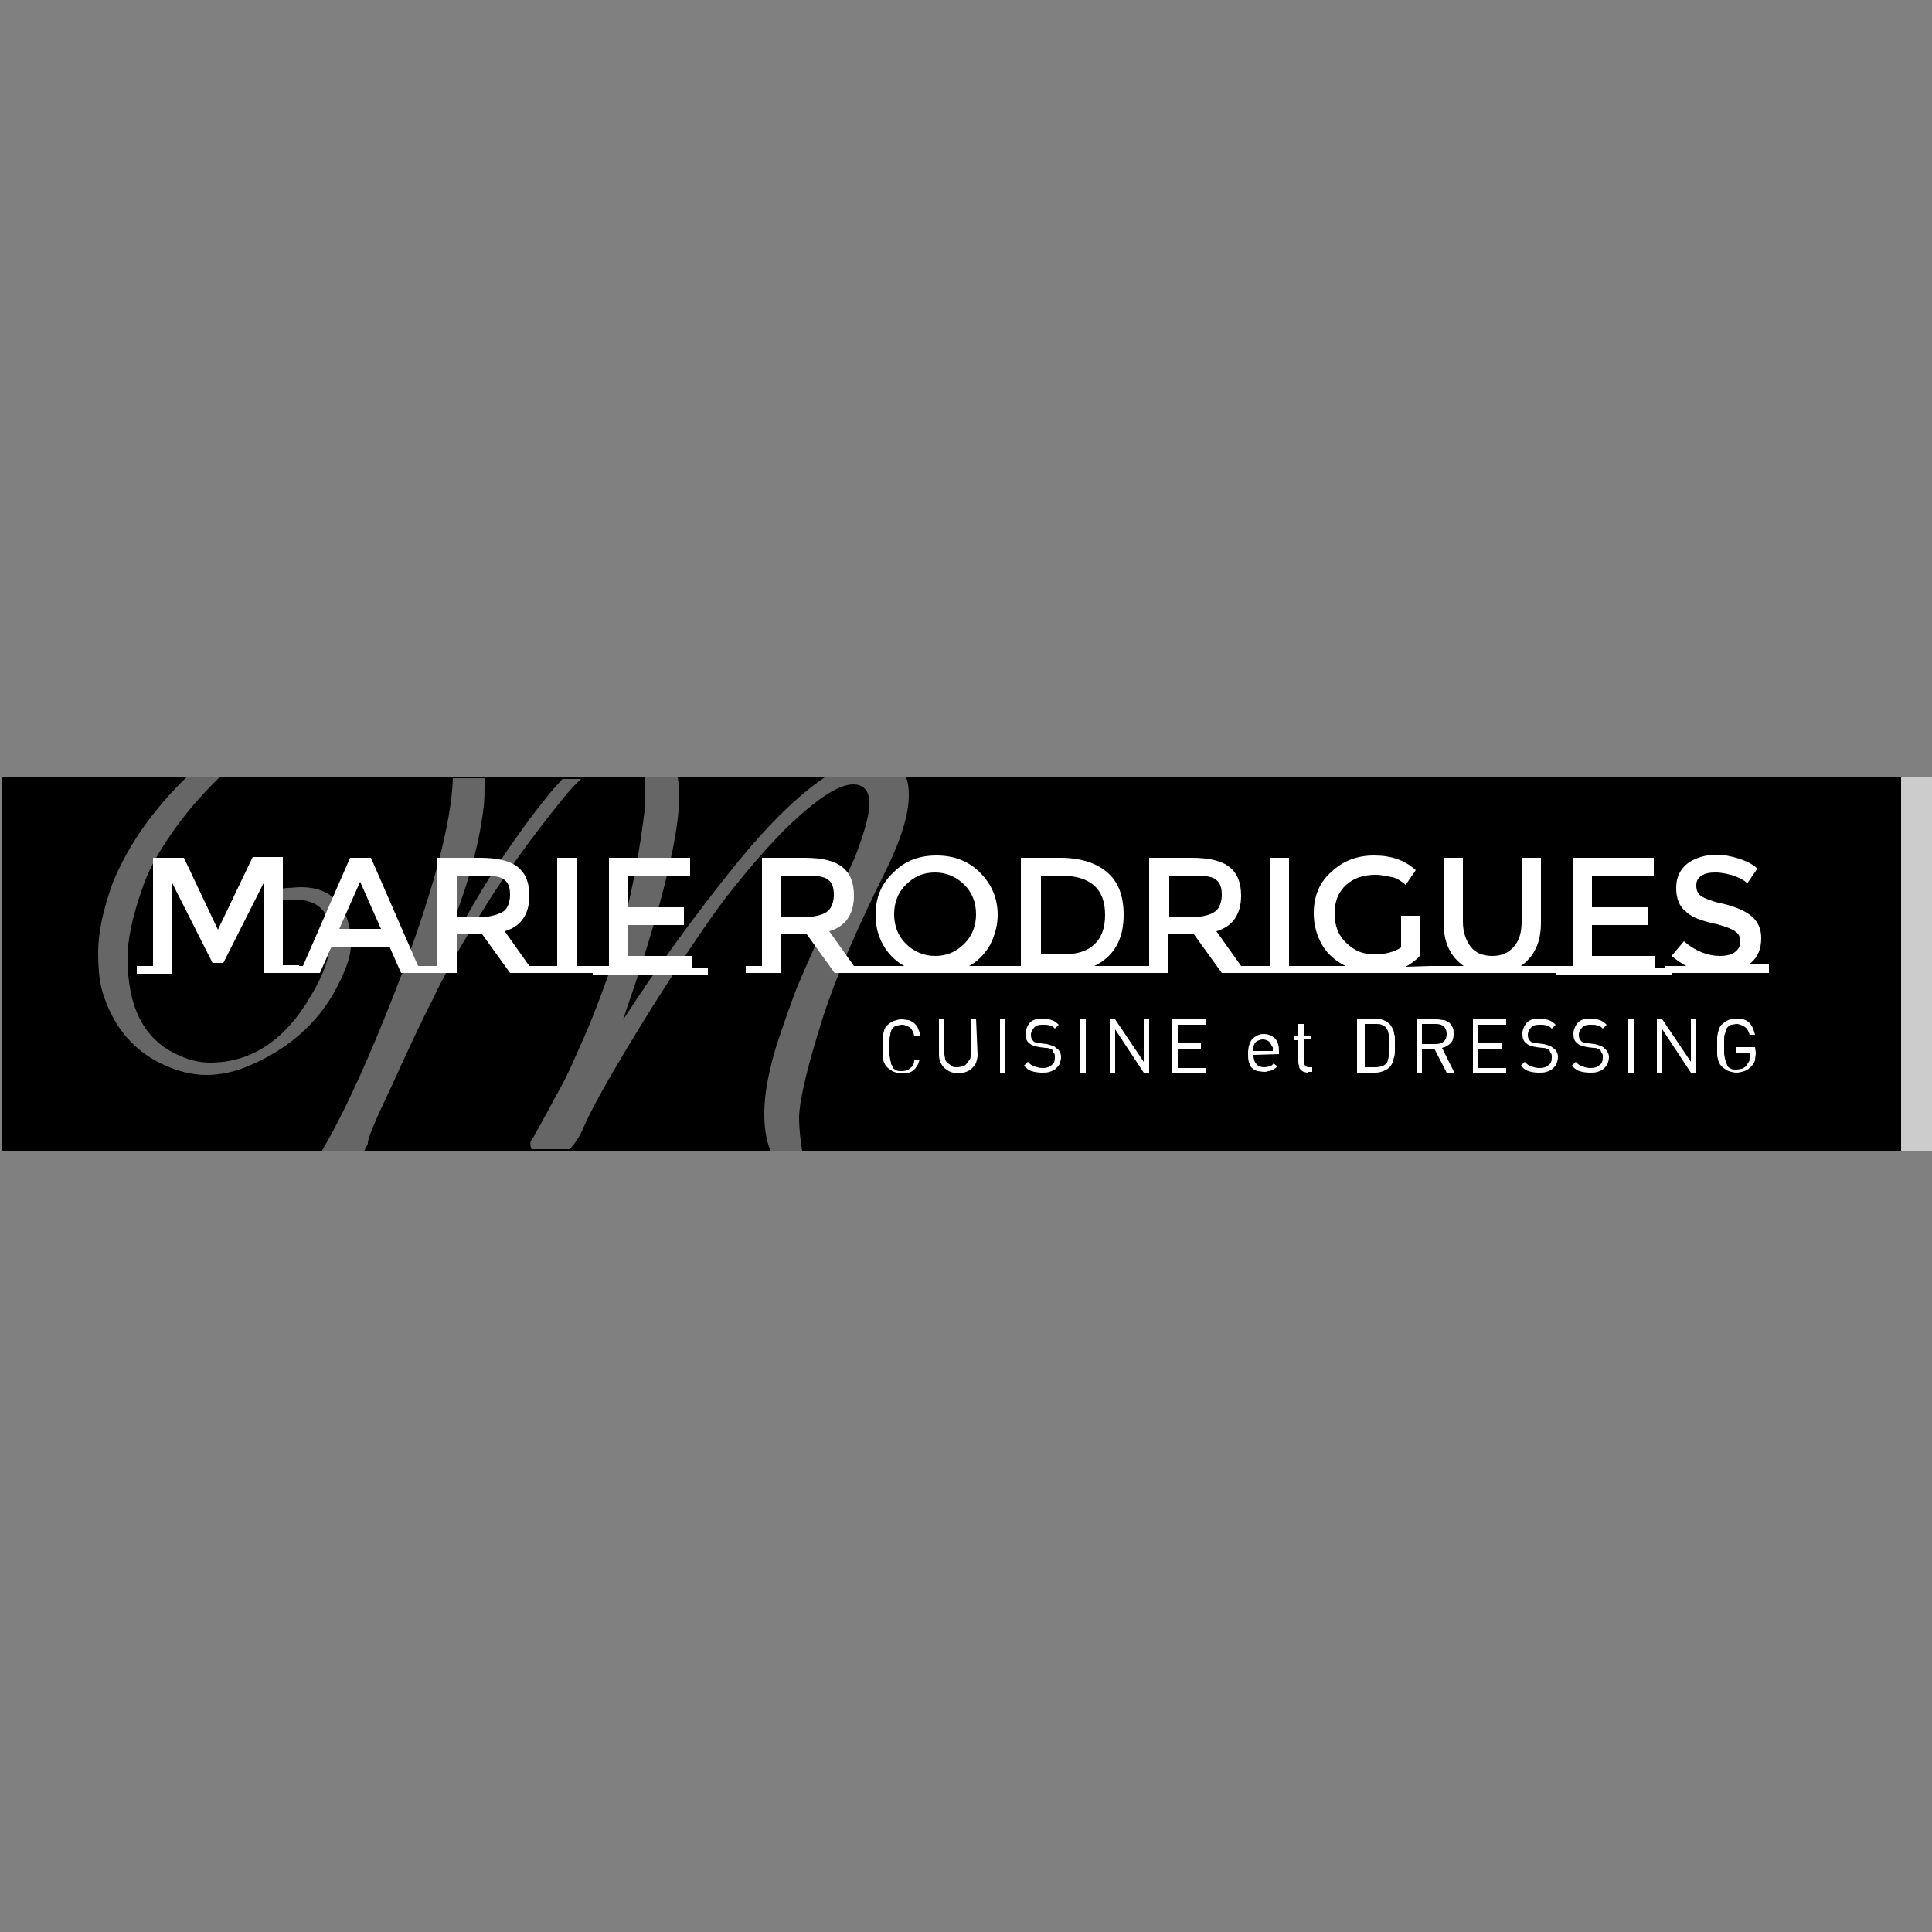 <?xml version="1.0" encoding="utf-8"?>
<!-- Generator: Adobe Illustrator 28.3.0, SVG Export Plug-In . SVG Version: 6.00 Build 0)  -->
<svg version="1.1" id="Calque_1" xmlns="http://www.w3.org/2000/svg" xmlns:xlink="http://www.w3.org/1999/xlink" x="0px" y="0px"
	 viewBox="0 0 250 250" style="enable-background:new 0 0 250 250;" xml:space="preserve">
<rect x="0" y="0" width="250" height="250" fill="#808080" stroke="none"/>
<style type="text/css">
	.st0{opacity:0.5;}
	.st1{fill:#CCCCCC;}
	.st2{fill:none;}
	.st3{fill:#FFFFFF;}
</style>
<rect x="0.2" y="100.6" width="250" height="48.3"/>
<g class="st0">
	<path class="st1" d="M106.5,131.6c1.5-4.7,4.2-11.1,8.2-19.1c1.9-3.9,2.9-7.1,2.9-9.6c0-0.9-0.1-1.6-0.3-2.2c0-0.1,0-0.1-0.1-0.1
		h-10.5c-3.4,2.3-7.1,5.9-11.2,10.9c-6,7.4-10.9,14.3-14.9,20.5c0.2-0.6,0.7-2.1,1.5-4.4c3.8-11.5,5.8-19.8,5.8-24.7
		c0-0.9-0.1-1.6-0.2-2.3h-4.3c0.1,0.4,0.1,0.8,0.1,1.3c0,1.2-0.1,2.3-0.1,3.1c-0.9,7.3-2.4,14.4-4.7,21.2c-1,2.8-2,5.5-3.2,8.2
		c-1.2,2.7-2.1,4.8-3,6.4c-0.9,1.6-1.6,3-2.4,4.4c-0.8,1.4-1.2,2.3-1.4,2.4c-0.1,0.2-0.1,0.5,0,0.9c0,0.1,0.1,0.2,0.1,0.2h4.9
		c0.7-0.7,1.3-1.6,1.8-2.8c1.3-3,4.3-8.2,8.9-15.6c4.7-7.4,8.2-12.6,10.6-15.5c2.4-3,4.6-5.5,6.6-7.5c4-3.9,6.9-5.8,8.8-5.8
		c1.3,0,2.1,0.8,2.1,2.4c0,1.6-0.7,4-1.9,7.1c-3.8,8.3-6.2,13.8-7.4,16.6c-0.7,1.8-1.6,4.3-2.7,7.6c-1,3.3-1.6,6.3-1.6,8.8
		c0,1.8,0.2,3.5,0.8,4.9h4.1c-0.2-1.3-0.4-2.7-0.4-4.4C103.5,142.1,104.5,137.9,106.5,131.6z"/>
	<path class="st1" d="M50.6,140.7c2-4.4,3.8-8.3,5.4-11.4c1.5-3.2,3.7-7.1,6.6-11.7c2.9-4.7,6.3-9.4,10.2-14.2
		c0.8-1,1.6-1.9,2.4-2.6h-2.4c-0.4,0.4-0.8,0.9-1.2,1.3c-4.3,5.2-8.3,11.1-11.9,17.7c-0.6,1.1-1,1.6-1.2,1.5c-0.1,0-0.2-0.2-0.2-0.5
		s0.2-0.9,0.5-1.9c2.1-5.5,3.3-10.3,3.8-14.6c0.1-0.9,0.1-1.8,0.1-2.7c0-0.3,0-0.6,0-0.9h-4.1c-0.2,5.9-2.6,15-7.4,27.4
		c-3.5,9-6.7,16-9.6,20.9h5.5c0.2-0.4,0.4-0.8,0.5-1C47.5,147.5,48.5,145.1,50.6,140.7z"/>
	<path class="st1" d="M14.6,114.2c-1.3,3.6-1.9,6.6-1.9,9c0,2.4,0.2,4.3,0.8,5.9c1.4,4,3.9,6.9,7.5,8.6c1.9,0.9,3.8,1.4,5.7,1.4
		c1.8,0,3.6-0.4,5.3-1.1c5.1-2.1,8.9-5.4,11.3-9.7c1.3-2.4,2.1-4.4,2.1-6s-0.2-2.9-0.7-3.9c-1-2.4-2.9-3.6-5.8-3.6
		c-0.6,0-1.2,0.1-1.8,0.1c-1.6,0.2-2.3,0.5-1.9,1.1c0.2,0.4,0.7,0.5,1.3,0.5c0.6-0.1,1.2-0.1,1.6-0.1c3.2,0,4.7,1.7,4.7,5
		c0,2.1-0.9,4.7-2.6,7.5c-3.3,5.7-7.7,8.6-13,8.6c-1.5,0-3-0.4-4.4-1.1c-4.2-2-6.3-6.1-6.3-12.5c0-2.2,0.6-5.2,1.9-8.9
		c0.7-2.1,1.8-4.2,3.3-6.4c1.9-2.9,4.2-5.6,6.7-8h-4.3C20,104.6,16.7,109.1,14.6,114.2z"/>
</g>
<rect x="246" y="100.6" class="st1" width="4.2" height="48.3"/>
<path class="st2" d="M62.4,104.2c-0.5,4.3-1.8,9.1-3.8,14.6c-0.4,0.9-0.5,1.5-0.5,1.9c0,0.3,0.1,0.5,0.2,0.5
	c0.2,0.1,0.7-0.5,1.2-1.5c3.6-6.6,7.6-12.5,11.9-17.7c0.4-0.4,0.8-0.9,1.2-1.3H62.6c0,0.3,0,0.6,0,0.9
	C62.5,102.4,62.4,103.3,62.4,104.2z"/>
<g>
	<path class="st3" d="M119.1,136.8c-0.1,0.3-0.2,0.6-0.3,0.9c-0.1,0.2-0.3,0.5-0.5,0.7c-0.2,0.2-0.4,0.3-0.7,0.4
		c-0.2,0.1-0.5,0.1-0.9,0.1c-0.4,0-0.7-0.1-1-0.2c-0.3-0.1-0.5-0.3-0.8-0.5c-0.2-0.2-0.3-0.3-0.4-0.5s-0.2-0.4-0.2-0.6
		c-0.1-0.2-0.1-0.5-0.1-0.7c0-0.3,0-0.6,0-1c0-0.4,0-0.7,0-1s0.1-0.5,0.1-0.7c0.1-0.2,0.1-0.4,0.2-0.6s0.2-0.4,0.4-0.5
		c0.2-0.2,0.5-0.4,0.8-0.5c0.3-0.1,0.6-0.2,1-0.2c0.3,0,0.6,0.1,0.9,0.1c0.2,0.1,0.5,0.2,0.7,0.4c0.2,0.2,0.4,0.4,0.5,0.7
		c0.1,0.2,0.2,0.5,0.3,0.9h-0.8c-0.1-0.4-0.3-0.8-0.5-1c-0.3-0.2-0.7-0.4-1.1-0.4c-0.2,0-0.4,0.1-0.7,0.1c-0.2,0.1-0.4,0.2-0.5,0.4
		c-0.1,0.1-0.2,0.2-0.2,0.4c-0.1,0.1-0.1,0.3-0.1,0.5c-0.1,0.2-0.1,0.4-0.1,0.7c0,0.2,0,0.5,0,0.9c0,0.4,0,0.7,0,0.9
		c0,0.2,0.1,0.5,0.1,0.7c0.1,0.2,0.1,0.3,0.1,0.5c0.1,0.1,0.2,0.2,0.2,0.4c0.1,0.2,0.3,0.3,0.5,0.4c0.2,0.1,0.4,0.1,0.7,0.1
		c0.4,0,0.8-0.1,1.1-0.4c0.3-0.2,0.5-0.6,0.5-1h0.8V136.8z"/>
	<path class="st3" d="M126.5,136.5c0,0.4-0.1,0.7-0.2,1s-0.3,0.5-0.5,0.7c-0.2,0.2-0.5,0.4-0.8,0.5c-0.3,0.1-0.6,0.2-1,0.2
		s-0.7-0.1-1-0.2c-0.3-0.1-0.5-0.3-0.8-0.5c-0.2-0.2-0.4-0.5-0.5-0.7c-0.1-0.3-0.2-0.6-0.2-1v-4.7h0.7v4.6c0,0.2,0.1,0.5,0.1,0.7
		c0.1,0.2,0.2,0.4,0.4,0.5c0.1,0.1,0.3,0.2,0.5,0.4c0.2,0.1,0.4,0.1,0.7,0.1c0.2,0,0.5-0.1,0.7-0.1c0.2-0.1,0.4-0.2,0.5-0.4
		c0.1-0.1,0.2-0.3,0.4-0.5c0.1-0.2,0.1-0.4,0.1-0.7v-4.6h0.7L126.5,136.5L126.5,136.5z"/>
	<path class="st3" d="M129.4,138.8v-6.9h0.7v6.9C130.1,138.8,129.4,138.8,129.4,138.8z"/>
	<path class="st3" d="M137.3,136.8c0,0.3-0.1,0.6-0.2,0.9c-0.1,0.2-0.3,0.4-0.5,0.6s-0.5,0.3-0.8,0.4c-0.3,0.1-0.6,0.1-1,0.1
		c-0.5,0-1-0.1-1.3-0.2c-0.4-0.1-0.7-0.4-1-0.7l0.5-0.5c0.3,0.3,0.5,0.5,0.9,0.6c0.3,0.1,0.6,0.2,1,0.2c0.5,0,0.9-0.1,1.2-0.4
		c0.3-0.2,0.4-0.5,0.4-1c0-0.2,0-0.4-0.1-0.5c-0.1-0.1-0.1-0.2-0.2-0.4s-0.2-0.2-0.4-0.2c-0.1-0.1-0.3-0.1-0.5-0.1l-0.8-0.1
		c-0.5-0.1-1-0.2-1.3-0.5c-0.4-0.3-0.5-0.7-0.5-1.3c0-0.3,0.1-0.5,0.2-0.8c0.1-0.2,0.2-0.4,0.4-0.6s0.4-0.3,0.7-0.4
		c0.2-0.1,0.6-0.1,0.9-0.1c0.4,0,0.9,0.1,1.2,0.2s0.6,0.3,0.9,0.6l-0.5,0.5c-0.2-0.2-0.4-0.4-0.7-0.4c-0.2-0.1-0.5-0.1-0.9-0.1
		c-0.5,0-0.9,0.1-1.1,0.4c-0.2,0.2-0.4,0.5-0.4,0.9c0,0.4,0.1,0.6,0.3,0.8c0.1,0.1,0.2,0.2,0.4,0.2s0.4,0.1,0.5,0.1l0.8,0.1
		c0.2,0,0.3,0.1,0.4,0.1s0.2,0.1,0.4,0.1c0.1,0.1,0.2,0.1,0.2,0.1c0.1,0.1,0.2,0.1,0.2,0.2C137.1,135.8,137.3,136.3,137.3,136.8z"/>
	<path class="st3" d="M139.8,138.8v-6.9h0.7v6.9C140.5,138.8,139.8,138.8,139.8,138.8z"/>
	<path class="st3" d="M148,138.8l-3.7-5.6v5.6h-0.7v-6.9h0.7l3.7,5.5v-5.5h0.7v6.9C148.7,138.8,148,138.8,148,138.8z"/>
	<path class="st3" d="M151.7,138.8v-6.9h4.3v0.7h-3.6v2.4h3v0.7h-3v2.5h3.6v0.7C156,138.8,151.7,138.8,151.7,138.8z"/>
	<path class="st3" d="M162.2,136.5c0,0.5,0.1,0.9,0.4,1.2c0.2,0.3,0.6,0.4,1,0.4c0.3,0,0.5-0.1,0.7-0.1c0.2-0.1,0.4-0.2,0.5-0.4
		l0.5,0.4c-0.1,0.1-0.2,0.2-0.4,0.3c-0.1,0.1-0.2,0.2-0.4,0.2c-0.1,0.1-0.3,0.1-0.4,0.1c-0.2,0.1-0.4,0.1-0.5,0.1
		c-0.3,0-0.6-0.1-0.9-0.1c-0.2-0.1-0.5-0.2-0.7-0.4c-0.2-0.2-0.3-0.5-0.4-0.8s-0.1-0.7-0.1-1.1c0-0.8,0.2-1.4,0.5-1.8
		c0.4-0.4,0.9-0.7,1.5-0.7s1.1,0.2,1.5,0.6s0.5,1,0.5,1.7v0.3L162.2,136.5L162.2,136.5z M164.7,136c0-0.1,0-0.2,0-0.2
		c0-0.1,0-0.1,0-0.2c0-0.1,0-0.1-0.1-0.2c0-0.1-0.1-0.1-0.1-0.2c-0.1-0.2-0.2-0.4-0.4-0.5c-0.2-0.1-0.4-0.2-0.7-0.2
		c-0.2,0-0.5,0.1-0.7,0.2c-0.2,0.1-0.4,0.3-0.4,0.5c-0.1,0.1-0.1,0.2-0.1,0.4c0,0.1-0.1,0.2-0.1,0.4H164.7z"/>
	<path class="st3" d="M169.2,138.8c-0.2,0-0.4-0.1-0.5-0.1c-0.2-0.1-0.3-0.2-0.4-0.3c-0.1-0.1-0.2-0.2-0.2-0.4s-0.1-0.3-0.1-0.5
		v-2.9h-0.6V134h0.6v-1.5h0.7v1.5h1v0.5h-1v2.9c0,0.2,0.1,0.4,0.2,0.5c0.1,0.1,0.2,0.2,0.5,0.2h0.4v0.6H169.2z"/>
	<path class="st3" d="M180.5,135.2c0,0.2,0,0.5,0,0.8c0,0.2,0,0.5-0.1,0.8c-0.1,0.2-0.1,0.5-0.2,0.7c-0.1,0.2-0.2,0.4-0.4,0.6
		c-0.2,0.2-0.5,0.4-0.8,0.5c-0.3,0.1-0.6,0.2-1,0.2h-2.4v-7h2.4c0.4,0,0.7,0.1,1,0.2c0.3,0.1,0.5,0.2,0.8,0.5
		c0.2,0.2,0.3,0.4,0.4,0.6c0.1,0.2,0.2,0.4,0.2,0.7c0.1,0.2,0.1,0.5,0.1,0.7C180.5,134.8,180.5,135,180.5,135.2z M179.8,135.2
		c0-0.2,0-0.4,0-0.7c0-0.2,0-0.4-0.1-0.6c0-0.2-0.1-0.4-0.1-0.5c-0.1-0.2-0.2-0.3-0.2-0.4c-0.2-0.2-0.4-0.3-0.6-0.4
		c-0.2-0.1-0.5-0.1-0.7-0.1h-1.5v5.6h1.5c0.2,0,0.5-0.1,0.7-0.1c0.2-0.1,0.4-0.2,0.6-0.4c0.1-0.1,0.2-0.3,0.2-0.5
		c0.1-0.2,0.1-0.4,0.1-0.6c0-0.2,0.1-0.4,0.1-0.7C179.8,135.7,179.8,135.4,179.8,135.2z"/>
	<path class="st3" d="M187.2,138.8l-1.6-3.1H184v3.1h-0.7v-6.9h2.7c0.3,0,0.5,0.1,0.9,0.1c0.2,0.1,0.5,0.2,0.7,0.4
		c0.2,0.2,0.3,0.4,0.4,0.6c0.1,0.2,0.1,0.5,0.1,0.8c0,0.5-0.1,0.9-0.4,1.2s-0.7,0.5-1.1,0.6l1.6,3.2L187.2,138.8L187.2,138.8z
		 M187.2,133.8c0-0.4-0.1-0.7-0.4-1c-0.2-0.2-0.6-0.3-1-0.3H184v2.6h1.8c0.4,0,0.7-0.1,1-0.3C187.1,134.5,187.2,134.2,187.2,133.8z"
		/>
	<path class="st3" d="M190.6,138.8v-6.9h4.3v0.7h-3.6v2.4h3v0.7h-3v2.5h3.6v0.7C194.9,138.8,190.6,138.8,190.6,138.8z"/>
	<path class="st3" d="M201.6,136.8c0,0.3-0.1,0.6-0.2,0.9c-0.1,0.2-0.3,0.4-0.5,0.6c-0.2,0.2-0.5,0.3-0.8,0.4
		c-0.3,0.1-0.6,0.1-1,0.1c-0.5,0-1-0.1-1.3-0.2c-0.4-0.1-0.7-0.4-1-0.7l0.5-0.5c0.3,0.3,0.5,0.5,0.9,0.6c0.3,0.1,0.6,0.2,1,0.2
		c0.5,0,0.9-0.1,1.2-0.4c0.3-0.2,0.4-0.5,0.4-1c0-0.2,0-0.4-0.1-0.5c-0.1-0.1-0.1-0.2-0.2-0.4s-0.2-0.2-0.4-0.2
		c-0.1-0.1-0.3-0.1-0.5-0.1l-0.8-0.1c-0.5-0.1-1-0.2-1.3-0.5c-0.4-0.3-0.5-0.7-0.5-1.3c0-0.3,0.1-0.5,0.2-0.8
		c0.1-0.2,0.2-0.4,0.4-0.6s0.4-0.3,0.7-0.4c0.2-0.1,0.6-0.1,0.9-0.1c0.4,0,0.9,0.1,1.2,0.2s0.6,0.3,0.9,0.6l-0.5,0.5
		c-0.2-0.2-0.4-0.4-0.7-0.4c-0.2-0.1-0.5-0.1-0.9-0.1c-0.5,0-0.9,0.1-1.1,0.4c-0.2,0.2-0.4,0.5-0.4,0.9c0,0.4,0.1,0.6,0.3,0.8
		c0.1,0.1,0.2,0.2,0.4,0.2c0.2,0.1,0.4,0.1,0.5,0.1l0.8,0.1c0.2,0,0.3,0.1,0.4,0.1c0.1,0,0.2,0.1,0.4,0.1c0.1,0.1,0.2,0.1,0.2,0.1
		c0.1,0.1,0.2,0.1,0.2,0.2C201.4,135.8,201.6,136.3,201.6,136.8z"/>
	<path class="st3" d="M208.2,136.8c0,0.3-0.1,0.6-0.2,0.9c-0.1,0.2-0.3,0.4-0.5,0.6c-0.2,0.2-0.5,0.3-0.8,0.4
		c-0.3,0.1-0.6,0.1-1,0.1c-0.5,0-1-0.1-1.3-0.2c-0.4-0.1-0.7-0.4-1-0.7l0.5-0.5c0.3,0.3,0.5,0.5,0.9,0.6c0.3,0.1,0.6,0.2,1,0.2
		c0.5,0,0.9-0.1,1.2-0.4c0.3-0.2,0.4-0.5,0.4-1c0-0.2,0-0.4-0.1-0.5c-0.1-0.1-0.1-0.2-0.2-0.4c-0.1-0.1-0.2-0.2-0.4-0.2
		c-0.1-0.1-0.3-0.1-0.5-0.1l-0.8-0.1c-0.5-0.1-1-0.2-1.3-0.5c-0.4-0.3-0.5-0.7-0.5-1.3c0-0.3,0.1-0.5,0.2-0.8
		c0.1-0.2,0.2-0.4,0.4-0.6c0.2-0.2,0.4-0.3,0.7-0.4c0.2-0.1,0.6-0.1,0.9-0.1c0.4,0,0.9,0.1,1.2,0.2c0.3,0.1,0.6,0.3,0.9,0.6
		l-0.5,0.5c-0.2-0.2-0.4-0.4-0.7-0.4c-0.2-0.1-0.5-0.1-0.9-0.1c-0.5,0-0.9,0.1-1.1,0.4c-0.2,0.2-0.4,0.5-0.4,0.9
		c0,0.4,0.1,0.6,0.3,0.8c0.1,0.1,0.2,0.2,0.4,0.2s0.4,0.1,0.5,0.1l0.8,0.1c0.2,0,0.3,0.1,0.4,0.1s0.2,0.1,0.4,0.1
		c0.1,0.1,0.2,0.1,0.2,0.1c0.1,0.1,0.2,0.1,0.2,0.2C207.9,135.8,208.2,136.3,208.2,136.8z"/>
	<path class="st3" d="M210.7,138.8v-6.9h0.7v6.9C211.4,138.8,210.7,138.8,210.7,138.8z"/>
	<path class="st3" d="M218.8,138.8l-3.7-5.6v5.6h-0.7v-6.9h0.7l3.7,5.5v-5.5h0.7v6.9C219.6,138.8,218.8,138.8,218.8,138.8z"/>
	<path class="st3" d="M227.2,136.2c0,0.4-0.1,0.7-0.1,1c-0.1,0.3-0.2,0.5-0.5,0.8c-0.2,0.2-0.5,0.5-0.9,0.6c-0.3,0.1-0.7,0.2-1,0.2
		s-0.7-0.1-1-0.2c-0.3-0.1-0.5-0.3-0.8-0.5c-0.2-0.2-0.3-0.3-0.4-0.5s-0.2-0.4-0.2-0.6c-0.1-0.2-0.1-0.5-0.1-0.7c0-0.3,0-0.6,0-1
		c0-0.4,0-0.7,0-1s0.1-0.5,0.1-0.7c0.1-0.2,0.1-0.4,0.2-0.6c0.1-0.2,0.2-0.4,0.4-0.5c0.5-0.5,1.1-0.7,1.8-0.7c0.3,0,0.6,0.1,0.9,0.1
		c0.3,0.1,0.5,0.2,0.7,0.4c0.2,0.2,0.4,0.4,0.5,0.7c0.1,0.2,0.2,0.5,0.3,0.9h-0.7c-0.1-0.4-0.3-0.8-0.6-1c-0.3-0.2-0.7-0.4-1.1-0.4
		c-0.2,0-0.4,0.1-0.7,0.1c-0.2,0.1-0.4,0.2-0.5,0.4c-0.1,0.1-0.2,0.2-0.2,0.4s-0.1,0.3-0.1,0.4c-0.1,0.2-0.1,0.4-0.1,0.7
		c0,0.2,0,0.5,0,0.9c0,0.4,0,0.7,0,0.9c0,0.2,0.1,0.5,0.1,0.7c0.1,0.2,0.1,0.3,0.1,0.5c0.1,0.1,0.2,0.2,0.2,0.4
		c0.1,0.2,0.3,0.3,0.5,0.4c0.2,0.1,0.4,0.1,0.7,0.1s0.5-0.1,0.7-0.1c0.2-0.1,0.4-0.2,0.6-0.4c0.1-0.2,0.2-0.4,0.3-0.5
		s0.1-0.4,0.1-0.7v-0.5h-1.7v-0.7h2.4L227.2,136.2L227.2,136.2z"/>
</g>
<g>
	<path class="st3" d="M38.7,125v0.9h-4.6v-11.6l-5.2,10.3h-1.4l-5.2-10.3v11.7h-4.6V125h2.1v-14h4l4.4,9.3l4.5-9.4h3.9v14H38.7z"/>
	<path class="st3" d="M56.6,125v0.9h-4.7l-1.5-3.4h-7.5l-1.5,3.4h-4.7V125h2.5l6.1-14h2.7l6.1,14H56.6z M49.3,120.2l-2.7-6.1
		l-2.7,6.1H49.3z"/>
	<path class="st3" d="M70.6,125v0.9H66l-3.6-5h-3.3v5h-4.6V125h2.1v-14h5.5c2.3,0,3.9,0.4,4.9,1.2s1.5,2,1.5,3.7
		c0,2.4-1.1,4-3.2,4.6l3.2,4.5H70.6z M65.2,117.9c0.5-0.4,0.8-1.2,0.8-2.1s-0.2-1.6-0.8-2c-0.5-0.4-1.5-0.5-2.8-0.5h-3.2v5.4h3.2
		C63.6,118.6,64.6,118.3,65.2,117.9z"/>
	<path class="st3" d="M72.1,125v-14h2.5v14h2.1v0.9H70V125H72.1z"/>
	<path class="st3" d="M78.8,125v-14h10.5v2.4h-8v4h7.2v2.3h-7.2v4h8.2v1.5h2.1v0.9H76.7V125L78.8,125L78.8,125z"/>
	<path class="st3" d="M112.6,125v0.9H108l-3.6-5h-3.3v5h-4.6V125h2.1v-14h5.5c2.3,0,3.9,0.4,4.9,1.2s1.5,2,1.5,3.7
		c0,2.4-1.1,4-3.2,4.6l3.2,4.5H112.6z M107.1,117.9c0.5-0.4,0.8-1.2,0.8-2.1s-0.2-1.6-0.8-2c-0.5-0.4-1.5-0.5-2.8-0.5h-3.2v5.4h3.2
		C105.7,118.6,106.7,118.3,107.1,117.9z"/>
	<path class="st3" d="M130,125v0.9h-17.9V125h4.9c-1.2-0.7-2.1-1.6-2.7-2.7c-0.7-1.2-1-2.5-1-3.9c0-2.2,0.7-4,2.3-5.5
		c1.5-1.5,3.3-2.2,5.6-2.2c2.2,0,4.1,0.7,5.6,2.2c1.5,1.5,2.3,3.3,2.3,5.5c0,1.4-0.4,2.7-1,3.9c-0.7,1.2-1.6,2.1-2.7,2.7H130z
		 M124.8,114.5c-1-1-2.3-1.6-3.8-1.6c-1.5,0-2.7,0.5-3.8,1.6c-1,1-1.5,2.3-1.5,3.8s0.5,2.8,1.5,3.8c1,1,2.3,1.6,3.8,1.6
		c1.5,0,2.7-0.5,3.8-1.6c1-1,1.5-2.3,1.5-3.8S125.8,115.5,124.8,114.5z"/>
	<path class="st3" d="M146.7,125v0.9H130V125h2.1v-14h5.1c2.7,0,4.7,0.7,6.1,1.9c1.5,1.3,2.1,3.2,2.1,5.5c0,3.2-1.3,5.4-3.8,6.6
		H146.7z M143,118.4c0-3.4-1.9-5.1-5.8-5.1h-2.5v10.2h2.8c1.8,0,3.2-0.4,4.1-1.3C142.5,121.4,143,120.1,143,118.4z"/>
	<path class="st3" d="M162.7,125v0.9h-4.6l-3.6-5h-3.3v5h-4.6V125h2.1v-14h5.5c2.3,0,3.9,0.4,4.9,1.2s1.5,2,1.5,3.7
		c0,2.4-1.1,4-3.2,4.6l3.2,4.5H162.7z M157.3,117.9c0.5-0.4,0.8-1.2,0.8-2.1s-0.2-1.6-0.8-2c-0.5-0.4-1.5-0.5-2.8-0.5h-3.2v5.4h3.2
		C155.9,118.6,156.8,118.3,157.3,117.9z"/>
	<path class="st3" d="M164.3,125v-14h2.5v14h2.1v0.9h-6.6V125H164.3z"/>
	<path class="st3" d="M185.1,125v0.9h-16.2V125h5.2c-1.2-0.6-2.3-1.5-3-2.7c-0.7-1.2-1.1-2.6-1.1-4.1c0-2.2,0.7-4,2.3-5.4
		c1.5-1.4,3.3-2.1,5.5-2.1s4,0.6,5.4,1.9l-1.3,1.9c-0.6-0.5-1.2-0.9-1.8-1s-1.3-0.3-2.1-0.3c-1.5,0-2.8,0.4-3.8,1.3
		c-1,0.9-1.5,2.1-1.5,3.7c0,1.6,0.5,2.9,1.5,3.8c1,1,2.2,1.5,3.6,1.5s2.6-0.3,3.5-0.9v-4.1h2.5v5.1c-0.5,0.6-1.2,1.1-1.9,1.5
		L185.1,125L185.1,125z"/>
	<path class="st3" d="M201.4,125v0.9h-16.4V125h4.4c-1.7-1.2-2.6-3-2.6-5.6V111h2.5v8.3c0,1.3,0.4,2.4,1,3.2s1.6,1.2,2.8,1.2
		c1.2,0,2.1-0.4,2.8-1.2c0.7-0.8,1-1.9,1-3.2V111h2.5v8.4c0,2.6-0.9,4.4-2.6,5.6C197,125,201.4,125,201.4,125z"/>
	<path class="st3" d="M203.5,125v-14H214v2.4h-8v4h7.2v2.3H206v4h8.2v1.5h2.1v0.9h-14.9V125L203.5,125L203.5,125z"/>
	<path class="st3" d="M228.9,125v0.9h-13.4V125h2.7c-0.7-0.4-1.3-0.8-1.9-1.3l1.6-1.9c1.5,1.3,3.1,1.9,4.7,1.9
		c0.8,0,1.5-0.2,1.9-0.5c0.5-0.4,0.7-0.8,0.7-1.4c0-0.5-0.2-1-0.7-1.3c-0.4-0.3-1.2-0.6-2.3-0.9c-1.1-0.2-1.9-0.5-2.5-0.7
		c-0.5-0.2-1.1-0.5-1.5-0.9c-0.9-0.7-1.3-1.7-1.3-3.1c0-1.4,0.5-2.4,1.5-3.2c1-0.7,2.3-1.1,3.7-1.1c1,0,1.9,0.2,2.9,0.5
		c0.9,0.3,1.8,0.7,2.4,1.3l-1.3,1.9c-0.4-0.4-1-0.7-1.8-1c-0.7-0.2-1.5-0.4-2.3-0.4s-1.3,0.1-1.8,0.4c-0.5,0.3-0.7,0.7-0.7,1.3
		c0,0.6,0.2,1.1,0.7,1.4c0.5,0.3,1.5,0.7,3,1c1.5,0.4,2.7,0.9,3.5,1.6c0.8,0.7,1.2,1.6,1.2,2.8c0,1.5-0.5,2.6-1.6,3.4H228.9z"/>
</g>
</svg>
